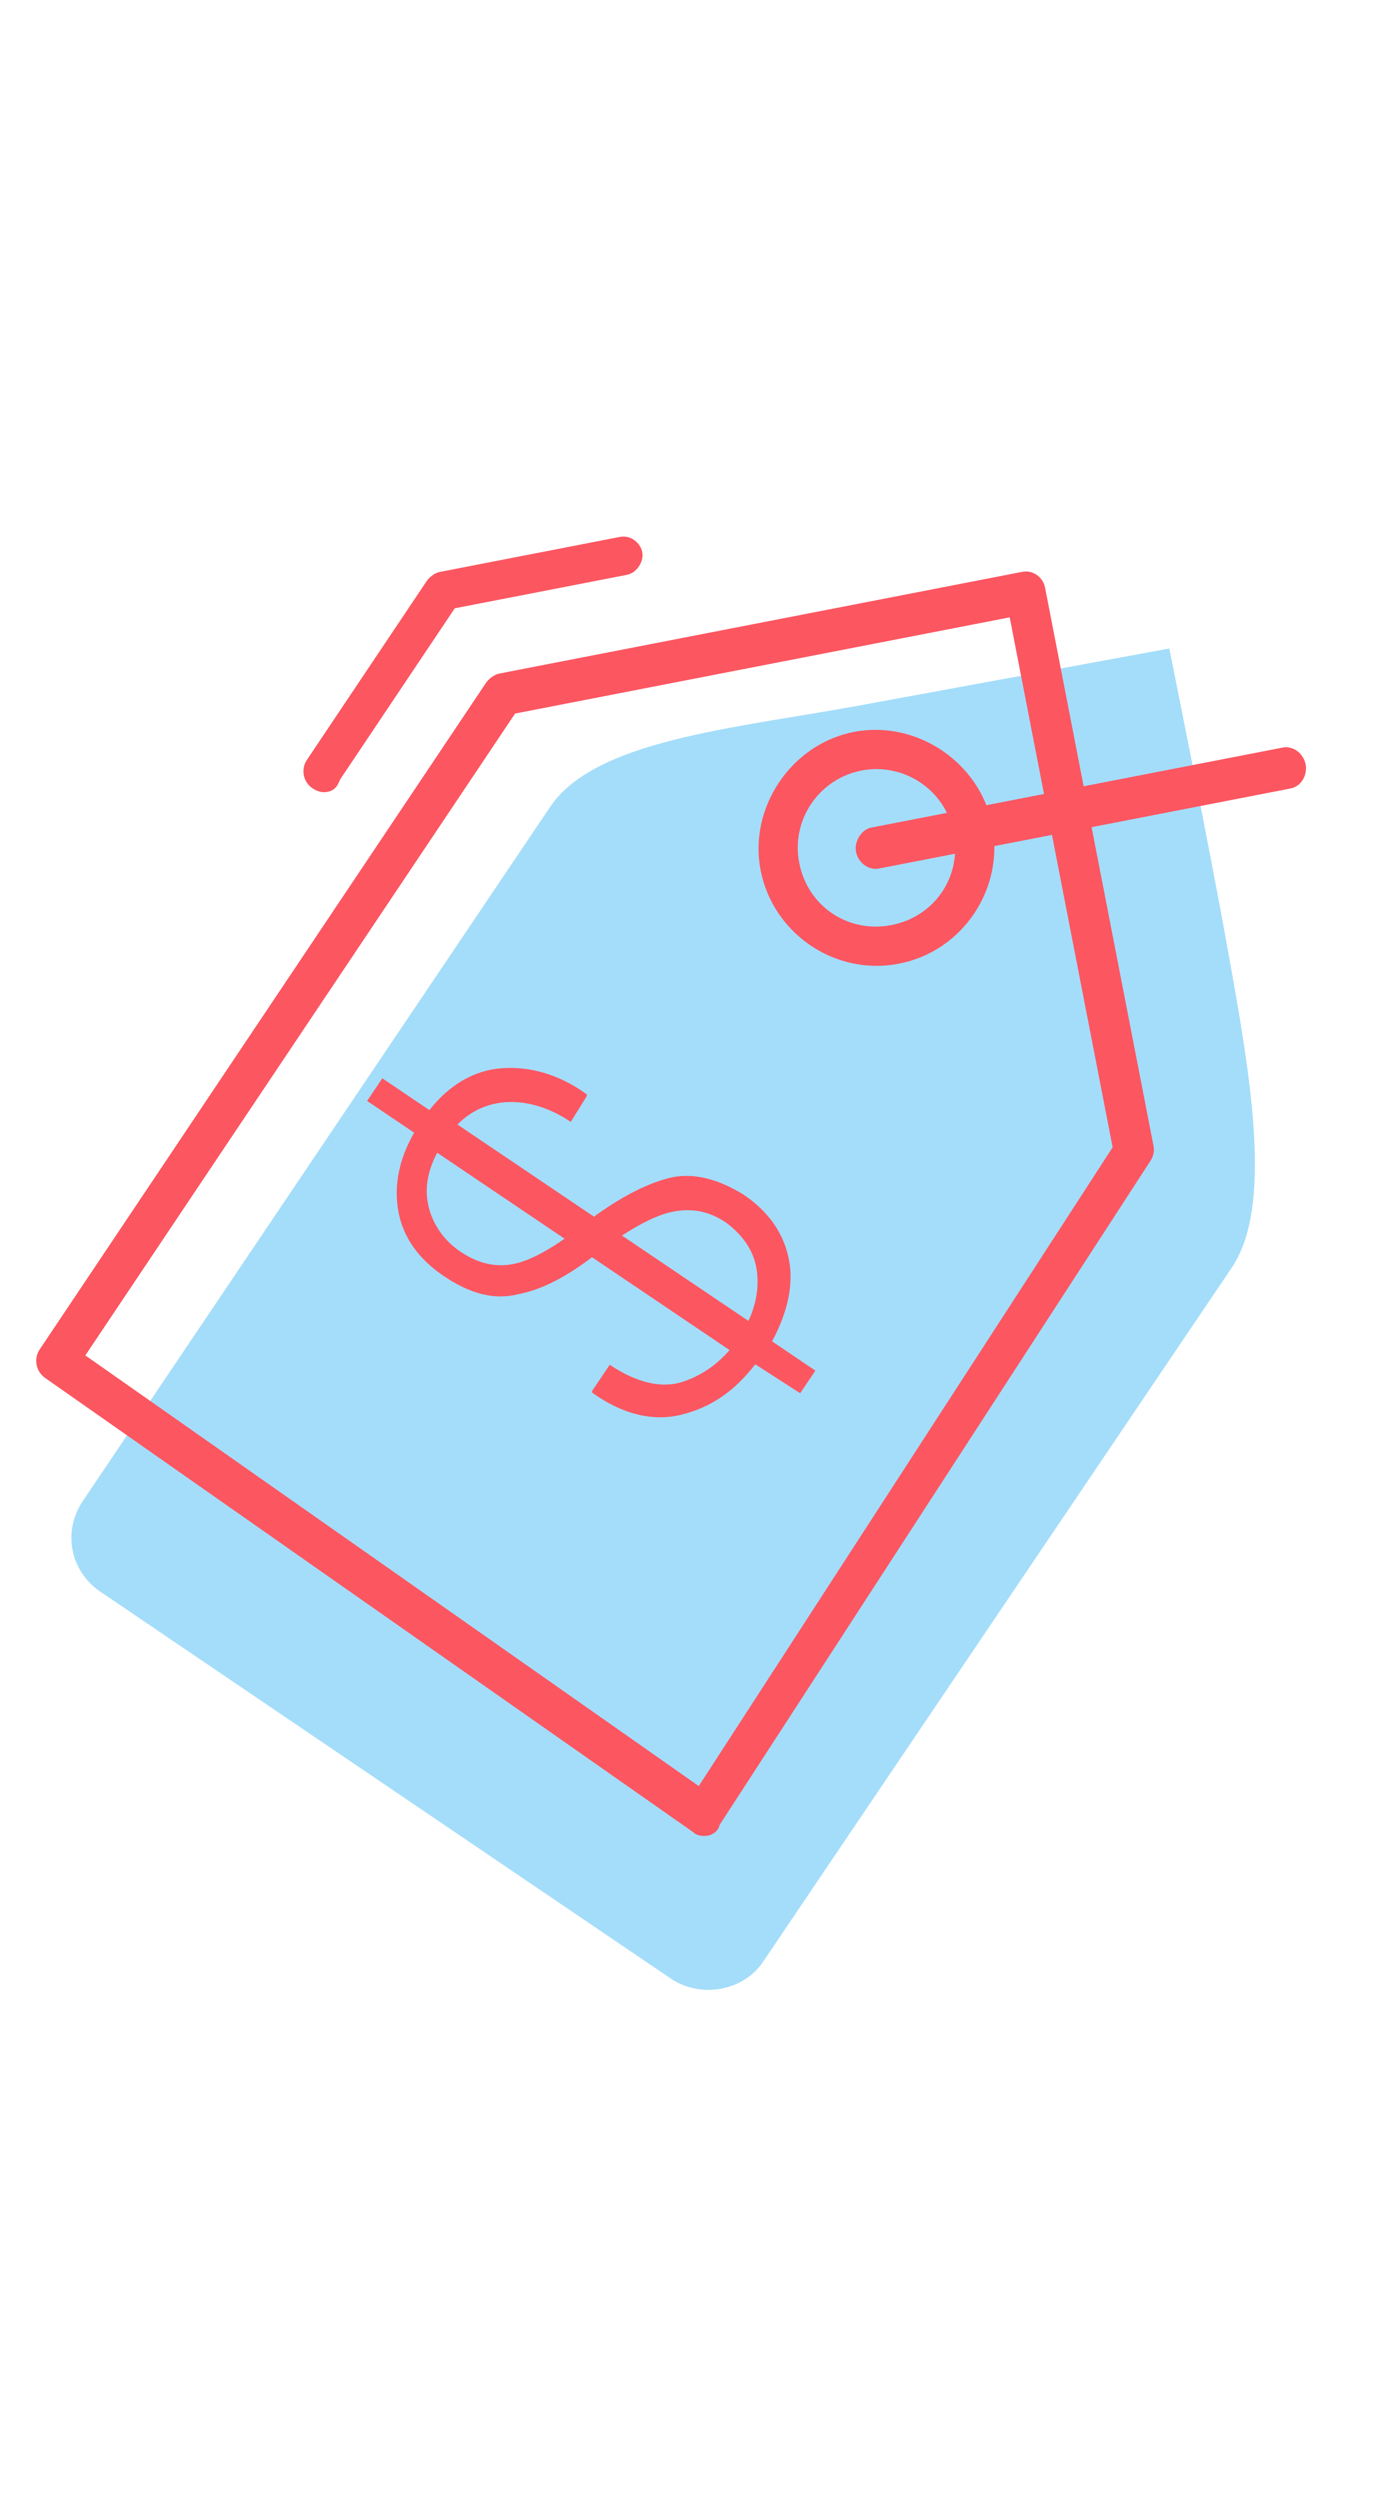 <?xml version="1.0" encoding="UTF-8"?>
<svg width="100px" height="180px" viewBox="0 0 100 180" version="1.1" xmlns="http://www.w3.org/2000/svg" xmlns:xlink="http://www.w3.org/1999/xlink">
    <!-- Generator: Sketch 50.2 (55047) - http://www.bohemiancoding.com/sketch -->
    <title>icons/work-landing-metrics-sales</title>
    <desc>Created with Sketch.</desc>
    <defs></defs>
    <g id="icons/work-landing-metrics-sales" stroke="none" stroke-width="1" fill="none" fill-rule="evenodd">
        <g id="dollar-icon" transform="translate(51.022, 90.394) rotate(-11) translate(-51.022, -90.394) translate(2.022, 38.394)">
            <path d="M36.516,102.686 L1.4,67.414 C-0.467,65.545 -0.467,62.625 1.4,60.756 L43.982,18.126 C48.066,14.038 57.865,15.089 67.082,15.206 C78.865,15.323 89.948,15.44 89.948,15.44 C89.948,15.44 90.065,30.506 89.948,37.397 C89.831,47.091 89.598,56.318 85.865,60.056 L43.166,102.686 C41.416,104.438 38.383,104.438 36.516,102.686 Z" id="Shape" fill="#A4DDFA" fill-rule="nonzero"></path>
            <path d="M41.044,93 C40.695,93 40.229,92.883 39.996,92.532 L0.436,51.554 C-0.145,50.968 -0.145,50.032 0.436,49.446 L41.16,8.468 C41.393,8.234 41.858,8 42.207,8 L80.604,8 C81.418,8 82,8.702 82,9.405 L82,50.383 C82,50.734 81.884,51.085 81.535,51.437 L41.974,92.415 C41.858,92.766 41.393,93 41.044,93 Z M3.578,50.5 L41.044,89.371 L79.091,49.915 L79.091,11.044 L42.789,11.044 L3.578,50.5 Z" id="Shape" fill="#FC5661" fill-rule="nonzero"></path>
            <path d="M66.5,34 C61.778,34 58,30.104 58,25.5 C58,20.896 61.896,17 66.5,17 C71.104,17 75,20.896 75,25.5 C75,30.104 71.222,34 66.5,34 Z M66.5,19.833 C63.431,19.833 60.833,22.312 60.833,25.5 C60.833,28.688 63.312,31.167 66.5,31.167 C69.688,31.167 72.167,28.688 72.167,25.5 C72.167,22.312 69.569,19.833 66.5,19.833 Z" id="Shape" fill="#FC5661" fill-rule="nonzero"></path>
            <path d="M96.606,27 L66.394,27 C65.581,27 65,26.25 65,25.5 C65,24.75 65.697,24 66.394,24 L96.606,24 C97.419,24 98,24.75 98,25.5 C98,26.25 97.419,27 96.606,27 Z" id="Shape" fill="#FC5661" fill-rule="nonzero"></path>
            <path d="M50.719,49.926 C49.678,48.884 48.521,48.421 47.132,48.421 C45.744,48.421 44.008,49 41.694,50.041 C39.149,51.43 36.95,52.124 35.099,52.124 C33.248,52.24 31.628,51.43 30.008,49.81 C28.504,48.306 27.694,46.57 27.694,44.719 C27.694,42.868 28.388,41.017 29.893,39.281 L27,36.388 L28.388,35 L31.281,37.893 C33.017,36.388 34.983,35.694 36.95,35.926 C38.917,36.157 40.884,37.083 42.62,38.934 L42.62,39.05 L41.116,40.669 C39.727,39.281 38.107,38.471 36.488,38.355 C34.868,38.24 33.364,38.818 31.975,40.207 C30.587,41.595 29.893,42.983 29.893,44.488 C29.893,45.876 30.471,47.264 31.512,48.306 C32.554,49.347 33.711,49.926 35.099,49.926 C36.372,49.926 38.223,49.347 40.653,48.074 C43.198,46.802 45.397,46.107 47.248,45.992 C48.983,45.876 50.719,46.686 52.339,48.19 C53.843,49.694 54.653,51.43 54.653,53.397 C54.653,55.248 53.843,57.099 52.339,58.95 L55,61.612 L53.612,63 L50.835,60.339 C48.983,61.959 47.132,62.769 44.934,62.884 C42.851,63 40.769,62.074 38.917,60.107 L38.917,59.992 L40.537,58.372 C42.157,59.992 43.893,60.802 45.512,60.57 C47.248,60.339 48.752,59.529 50.025,58.256 C51.413,56.868 52.107,55.364 52.223,53.86 C52.339,52.355 51.76,51.083 50.719,49.926 Z" id="Shape" fill="#FC5661" fill-rule="nonzero"></path>
            <path d="M32,40 L51,59" id="Shape" stroke="#FC5661" stroke-width="2.5"></path>
            <path d="M28.466,14 C28.121,14 27.776,13.884 27.431,13.537 C26.856,12.959 26.856,12.033 27.431,11.455 L38.358,0.463 C38.588,0.231 39.048,0 39.393,0 L52.62,0 C53.425,0 54,0.694 54,1.388 C54,2.083 53.31,2.777 52.62,2.777 L39.968,2.777 L29.502,13.306 C29.157,13.884 28.812,14 28.466,14 Z" id="Shape" fill="#FC5661" fill-rule="nonzero"></path>
        </g>
    </g>
</svg>